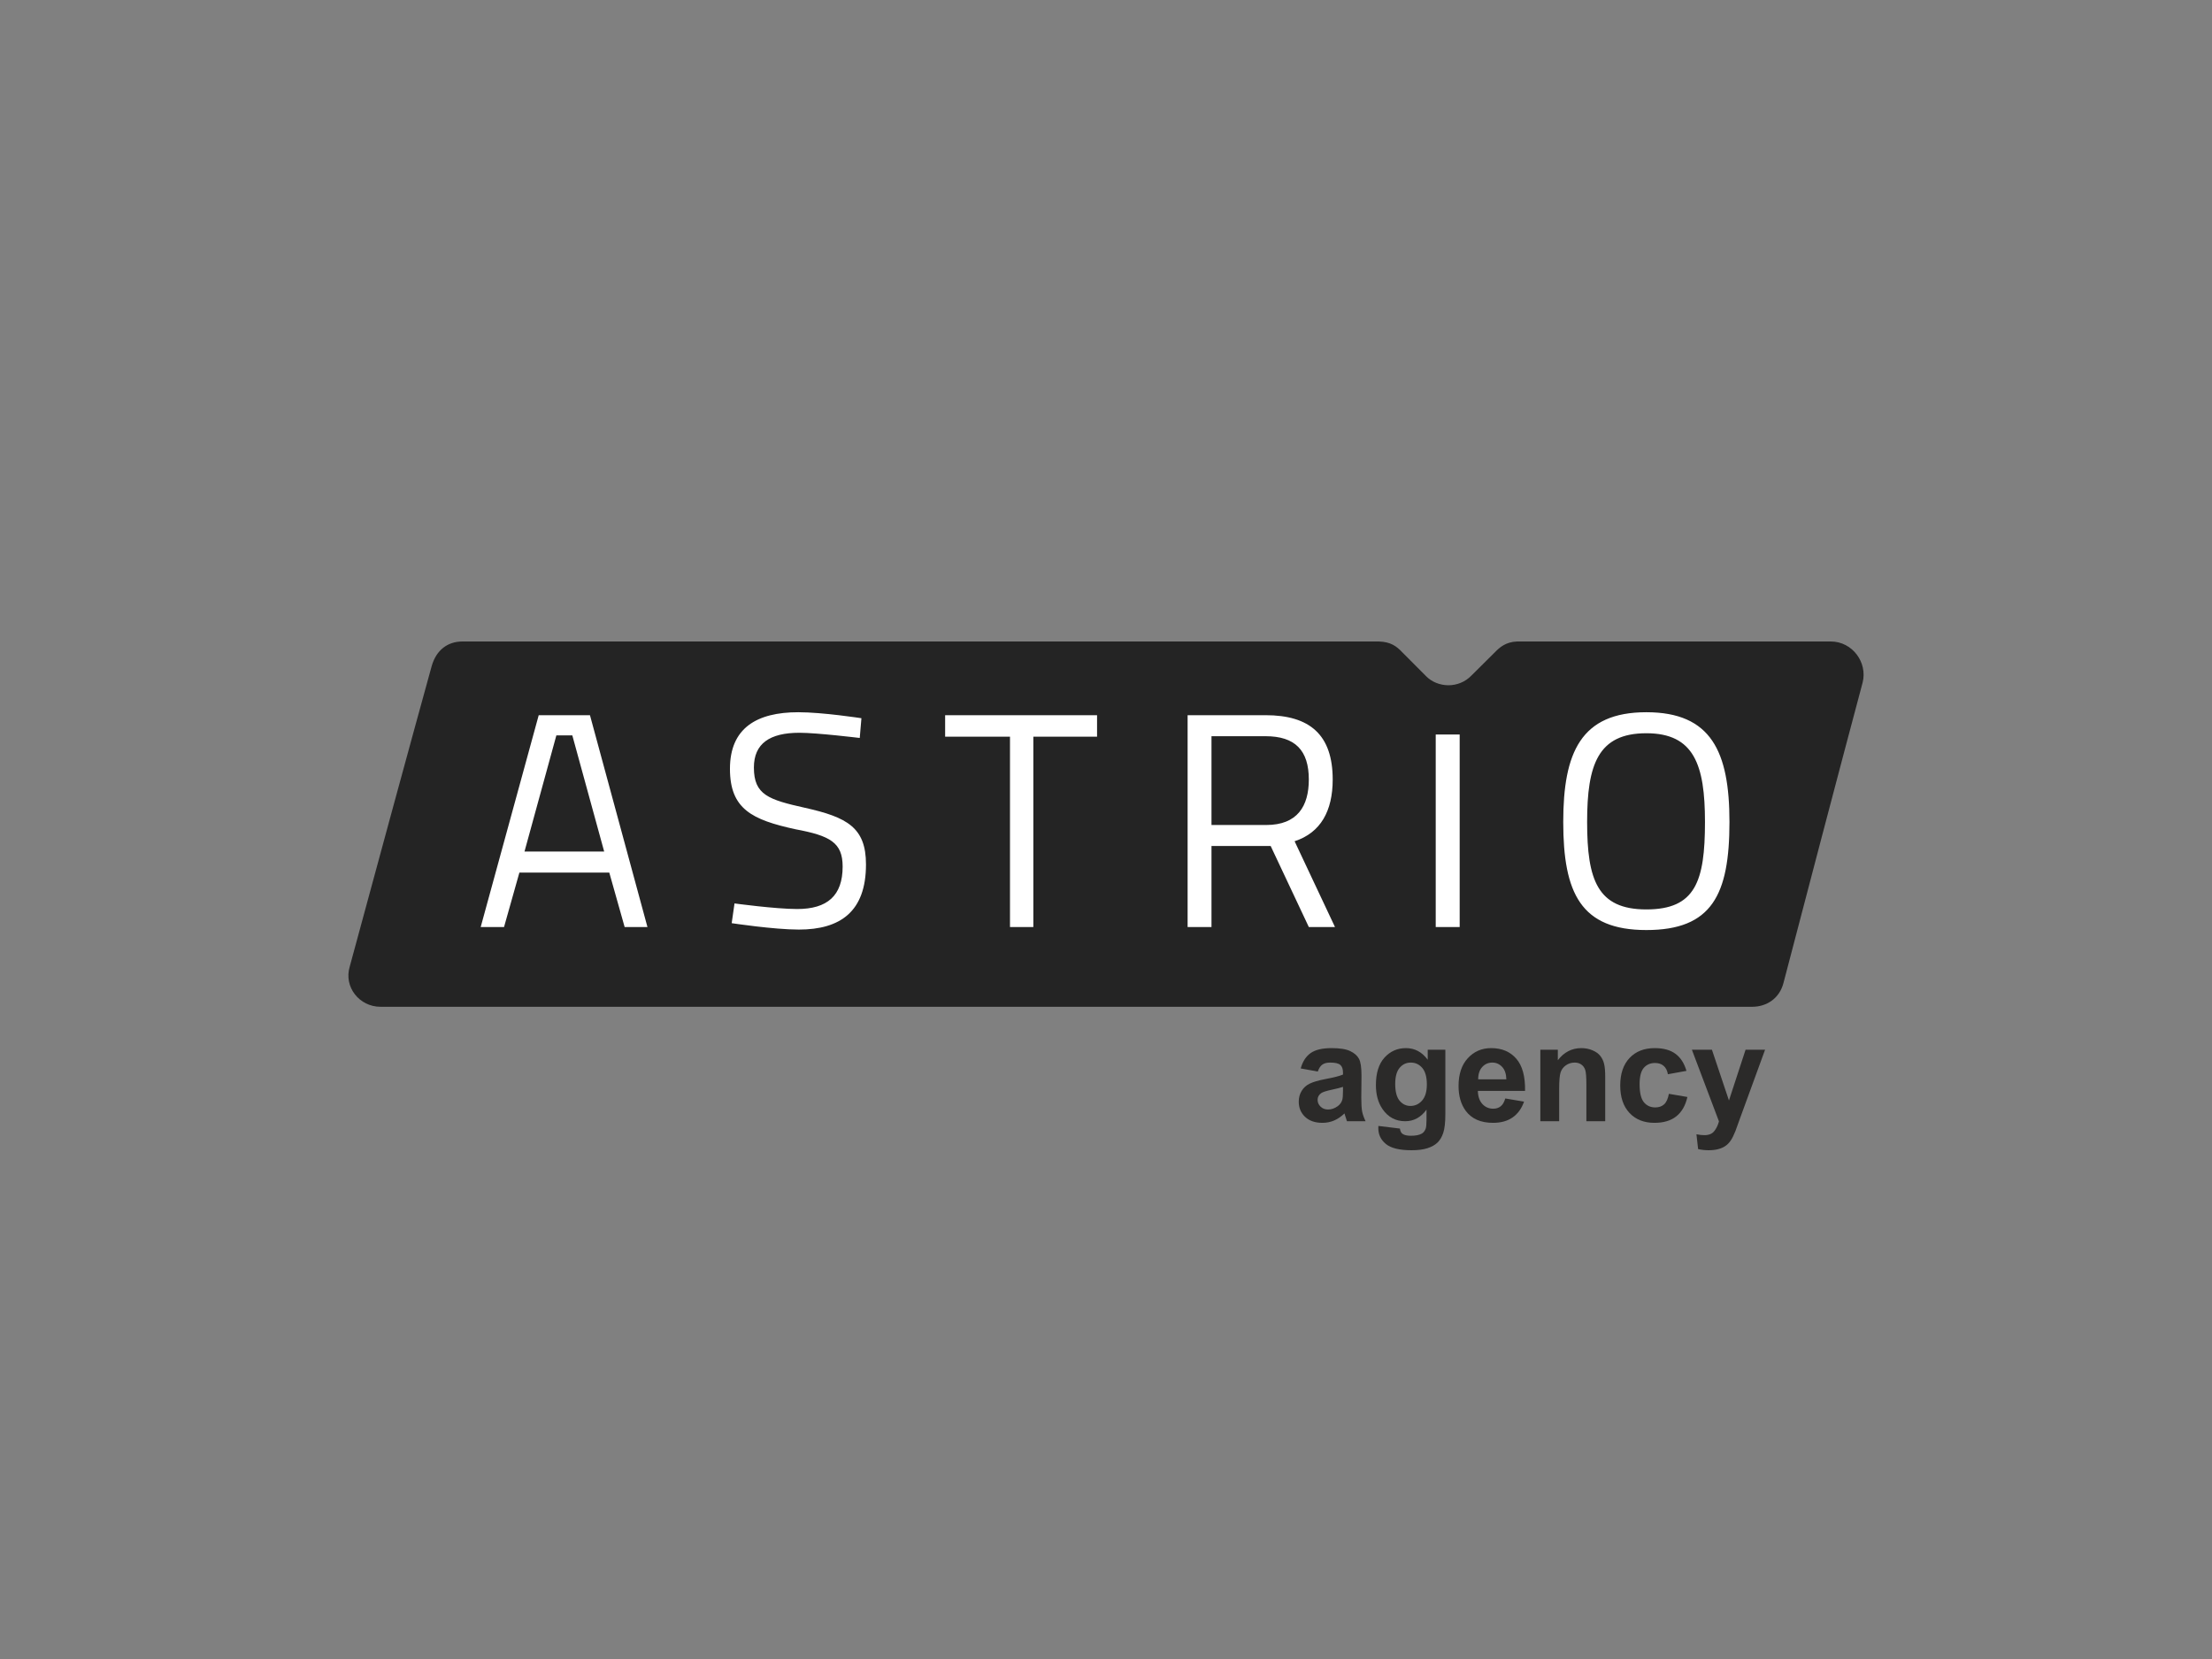<?xml version="1.0" encoding="UTF-8"?> <svg xmlns="http://www.w3.org/2000/svg" width="400" height="300" viewBox="0 0 400 300" fill="none"><rect x="0" y="0" width="400" height="300" fill="#808080" stroke="none"/><path fill-rule="evenodd" clip-rule="evenodd" d="M336.818 123.444C333.119 137.248 325.392 166.707 322.517 177.721C321.79 180.584 319.424 182.058 316.853 182.058C285.971 182.058 107.812 182.058 68.803 182.058C64.995 182.058 62.12 178.488 63.248 174.773C66.959 161.042 74.977 131.583 78.07 120.423C78.895 117.547 80.957 116 83.626 116C103.081 116 183.767 116 249.34 116C251.499 116.073 252.53 116.853 253.561 117.937C255.101 119.484 256.642 121.032 257.879 122.274C259.941 124.37 263.75 124.601 266.115 122.128C267.352 120.886 268.783 119.484 270.336 117.937C271.161 117.084 272.289 116.073 274.351 116C274.448 116 274.557 116 274.654 116C299.775 116 320.455 116 331.057 116C334.975 116 337.752 119.801 336.818 123.444Z" fill="#242424"></path><path fill-rule="evenodd" clip-rule="evenodd" d="M112.955 167.633L110.177 157.789H93.923L91.146 167.633H86.925L97.417 129.329H106.684L117.079 167.633H112.955ZM103.494 132.984H100.607L94.845 153.988H109.255L103.494 132.984ZM144.564 132.508C139.203 132.508 136.328 134.446 136.328 138.795C136.328 143.754 138.997 144.607 145.583 146.081C153.201 147.786 156.597 149.65 156.597 156.315C156.597 164.843 151.963 168.096 144.455 168.096C139.931 168.096 132.313 166.939 132.313 166.939L132.823 163.369C132.823 163.369 140.234 164.38 144.152 164.38C149.598 164.38 152.376 161.98 152.376 156.705C152.376 152.367 150.12 151.125 143.837 149.955C136.013 148.249 131.998 146.312 131.998 139.027C131.998 131.656 136.838 128.793 144.358 128.793C148.773 128.793 155.772 129.877 155.772 129.877L155.469 133.447C155.469 133.447 147.754 132.508 144.564 132.508ZM186.86 133.215V167.633H182.639V133.215H170.91V129.329H198.383V133.215H186.86ZM234.105 152.124L241.407 167.633H236.676L229.775 152.976H219.076V167.633H214.758V129.329H228.853C236.883 129.329 240.994 132.898 240.994 140.964C240.994 146.629 238.835 150.576 234.105 152.124ZM228.853 133.13H219.076V149.187H228.962C234.614 149.187 236.676 145.776 236.676 140.964C236.676 135.688 234.202 133.13 228.853 133.13ZM259.625 167.633V132.825H263.956V167.633H259.625ZM297.712 168.181C285.874 168.181 282.684 161.505 282.684 148.639C282.684 136.078 285.874 128.793 297.712 128.793C309.442 128.793 312.741 135.92 312.741 148.639C312.741 161.822 309.551 168.181 297.712 168.181ZM297.712 132.594C288.967 132.594 287.002 138.247 287.002 148.639C287.002 159.105 288.858 164.453 297.712 164.453C306.567 164.453 308.314 159.421 308.314 148.639C308.314 138.332 306.361 132.594 297.712 132.594Z" fill="white"></path><path d="M238.299 193.768L235.208 193.207C235.555 191.958 236.153 191.032 237.002 190.432C237.85 189.831 239.111 189.531 240.784 189.531C242.303 189.531 243.434 189.713 244.178 190.079C244.921 190.436 245.442 190.894 245.741 191.454C246.048 192.006 246.202 193.025 246.202 194.51L246.165 198.504C246.165 199.64 246.218 200.48 246.323 201.024C246.436 201.559 246.642 202.136 246.941 202.753H243.571C243.483 202.525 243.373 202.189 243.244 201.742C243.188 201.539 243.147 201.405 243.123 201.34C242.541 201.908 241.919 202.335 241.256 202.619C240.594 202.903 239.887 203.045 239.135 203.045C237.81 203.045 236.763 202.684 235.996 201.961C235.236 201.239 234.856 200.326 234.856 199.222C234.856 198.491 235.03 197.842 235.378 197.274C235.725 196.698 236.21 196.259 236.832 195.959C237.462 195.651 238.367 195.383 239.547 195.155C241.139 194.855 242.242 194.575 242.856 194.315V193.975C242.856 193.317 242.695 192.85 242.371 192.574C242.048 192.29 241.438 192.148 240.541 192.148C239.935 192.148 239.462 192.27 239.123 192.514C238.784 192.749 238.509 193.167 238.299 193.768ZM242.856 196.543C242.42 196.69 241.729 196.864 240.784 197.067C239.838 197.27 239.22 197.469 238.929 197.664C238.485 197.98 238.262 198.382 238.262 198.869C238.262 199.348 238.44 199.762 238.796 200.111C239.151 200.46 239.604 200.634 240.153 200.634C240.767 200.634 241.353 200.431 241.911 200.025C242.323 199.717 242.594 199.34 242.723 198.893C242.812 198.601 242.856 198.045 242.856 197.225V196.543Z" fill="#2B2A29"></path><path d="M249.256 203.605L253.147 204.08C253.212 204.534 253.361 204.847 253.596 205.017C253.919 205.261 254.428 205.382 255.123 205.382C256.012 205.382 256.678 205.248 257.123 204.981C257.422 204.802 257.648 204.514 257.802 204.116C257.907 203.832 257.959 203.309 257.959 202.546V200.659C256.941 202.055 255.656 202.753 254.105 202.753C252.375 202.753 251.006 202.018 249.996 200.549C249.204 199.388 248.808 197.944 248.808 196.215C248.808 194.048 249.325 192.392 250.359 191.247C251.402 190.103 252.695 189.531 254.238 189.531C255.83 189.531 257.143 190.233 258.177 191.637V189.823H261.365V201.426C261.365 202.951 261.24 204.092 260.99 204.847C260.739 205.602 260.388 206.194 259.935 206.624C259.483 207.054 258.876 207.391 258.117 207.635C257.365 207.878 256.412 208 255.256 208C253.074 208 251.527 207.623 250.614 206.868C249.701 206.121 249.244 205.171 249.244 204.019C249.244 203.905 249.248 203.767 249.256 203.605ZM252.299 196.02C252.299 197.392 252.561 198.398 253.087 199.039C253.62 199.672 254.274 199.989 255.05 199.989C255.883 199.989 256.586 199.664 257.159 199.015C257.733 198.357 258.02 197.388 258.02 196.105C258.02 194.766 257.745 193.772 257.196 193.122C256.646 192.473 255.951 192.148 255.111 192.148C254.295 192.148 253.62 192.469 253.087 193.11C252.561 193.743 252.299 194.713 252.299 196.02Z" fill="#2B2A29"></path><path d="M272.202 198.637L275.596 199.21C275.159 200.46 274.468 201.413 273.523 202.071C272.585 202.72 271.41 203.045 269.996 203.045C267.757 203.045 266.101 202.31 265.026 200.841C264.177 199.664 263.753 198.179 263.753 196.385C263.753 194.242 264.311 192.566 265.426 191.357C266.541 190.139 267.951 189.531 269.656 189.531C271.571 189.531 273.082 190.168 274.19 191.442C275.297 192.708 275.826 194.652 275.777 197.274H267.244C267.268 198.288 267.543 199.08 268.068 199.648C268.594 200.208 269.248 200.488 270.032 200.488C270.565 200.488 271.014 200.342 271.377 200.05C271.741 199.758 272.016 199.287 272.202 198.637ZM272.396 195.18C272.371 194.19 272.117 193.439 271.632 192.927C271.147 192.408 270.557 192.148 269.862 192.148C269.119 192.148 268.505 192.42 268.02 192.964C267.535 193.508 267.297 194.246 267.305 195.18H272.396Z" fill="#2B2A29"></path><path d="M290.274 202.753H286.868V196.154C286.868 194.758 286.796 193.857 286.65 193.451C286.505 193.037 286.266 192.716 285.935 192.489C285.612 192.262 285.22 192.148 284.759 192.148C284.169 192.148 283.64 192.311 283.171 192.635C282.703 192.96 282.379 193.39 282.202 193.926C282.032 194.461 281.947 195.452 281.947 196.896V202.753H278.541V189.823H281.705V191.722C282.828 190.261 284.242 189.531 285.947 189.531C286.699 189.531 287.385 189.669 288.008 189.945C288.63 190.212 289.099 190.557 289.414 190.979C289.737 191.402 289.959 191.88 290.08 192.416C290.21 192.952 290.274 193.719 290.274 194.717V202.753Z" fill="#2B2A29"></path><path d="M304.965 193.646L301.608 194.255C301.494 193.581 301.236 193.074 300.832 192.733C300.436 192.392 299.919 192.221 299.28 192.221C298.432 192.221 297.753 192.518 297.244 193.11C296.743 193.694 296.492 194.677 296.492 196.056C296.492 197.59 296.747 198.674 297.256 199.307C297.773 199.94 298.464 200.257 299.329 200.257C299.975 200.257 300.505 200.074 300.917 199.709C301.329 199.336 301.62 198.698 301.789 197.797L305.135 198.37C304.787 199.912 304.121 201.077 303.135 201.864C302.149 202.651 300.828 203.045 299.171 203.045C297.288 203.045 295.785 202.448 294.662 201.255C293.547 200.062 292.989 198.41 292.989 196.3C292.989 194.165 293.551 192.505 294.674 191.32C295.798 190.127 297.317 189.531 299.232 189.531C300.8 189.531 302.044 189.872 302.965 190.553C303.894 191.227 304.561 192.258 304.965 193.646Z" fill="#2B2A29"></path><path d="M305.947 189.823H309.571L312.65 199.003L315.656 189.823H319.183L314.638 202.266L313.826 204.518C313.527 205.273 313.24 205.849 312.965 206.247C312.698 206.645 312.387 206.965 312.032 207.209C311.684 207.46 311.252 207.655 310.735 207.793C310.226 207.931 309.648 208 309.002 208C308.347 208 307.705 207.931 307.074 207.793L306.771 205.115C307.305 205.22 307.785 205.273 308.214 205.273C309.006 205.273 309.591 205.037 309.971 204.567C310.351 204.104 310.642 203.512 310.844 202.789L305.947 189.823Z" fill="#2B2A29"></path></svg> 